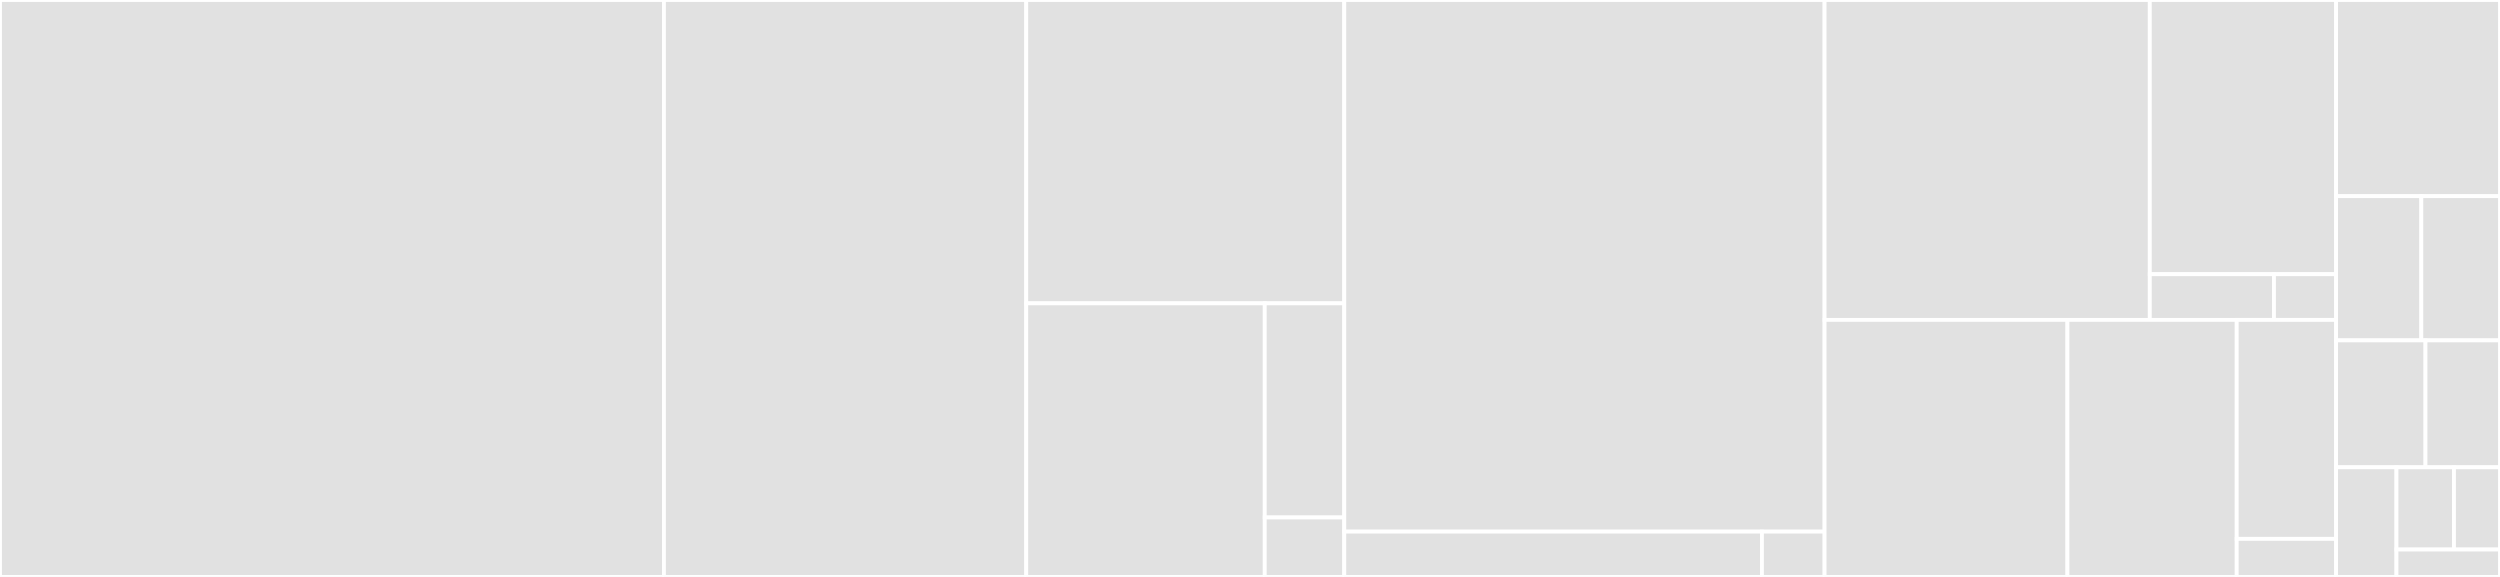 <svg baseProfile="full" width="650" height="150" viewBox="0 0 650 150" version="1.1"
xmlns="http://www.w3.org/2000/svg" xmlns:ev="http://www.w3.org/2001/xml-events"
xmlns:xlink="http://www.w3.org/1999/xlink">

<rect x="0" y="0" width="650" height="150" fill="#333333" stroke="none"/>

<style>rect.s{mask:url(#mask);}</style>
<defs>
  <pattern id="white" width="4" height="4" patternUnits="userSpaceOnUse" patternTransform="rotate(45)">
    <rect width="2" height="2" transform="translate(0,0)" fill="white"></rect>
  </pattern>
  <mask id="mask">
    <rect x="0" y="0" width="100%" height="100%" fill="url(#white)"></rect>
  </mask>
</defs>

<rect x="0" y="0" width="172.623" height="150.0" fill="#e1e1e1" stroke="white" stroke-width="1" class=" tooltipped" data-content="schema/wrappers.py"><title>schema/wrappers.py</title></rect>
<rect x="172.623" y="0" width="94.197" height="150.0" fill="#e1e1e1" stroke="white" stroke-width="1" class=" tooltipped" data-content="schema/api.py"><title>schema/api.py</title></rect>
<rect x="266.82" y="0" width="82.689" height="78.866" fill="#e1e1e1" stroke="white" stroke-width="1" class=" tooltipped" data-content="schema/metadata.py"><title>schema/metadata.py</title></rect>
<rect x="266.82" y="78.866" width="62.016" height="71.134" fill="#e1e1e1" stroke="white" stroke-width="1" class=" tooltipped" data-content="schema/naming.py"><title>schema/naming.py</title></rect>
<rect x="328.836" y="78.866" width="20.672" height="55.67" fill="#e1e1e1" stroke="white" stroke-width="1" class=" tooltipped" data-content="schema/imp.py"><title>schema/imp.py</title></rect>
<rect x="328.836" y="134.536" width="20.672" height="15.464" fill="#e1e1e1" stroke="white" stroke-width="1" class=" tooltipped" data-content="schema/__init__.py"><title>schema/__init__.py</title></rect>
<rect x="349.508" y="0" width="124.885" height="138.225" fill="#e1e1e1" stroke="white" stroke-width="1" class=" tooltipped" data-content="samplegen/samplegen.py"><title>samplegen/samplegen.py</title></rect>
<rect x="349.508" y="138.225" width="108.596" height="11.775" fill="#e1e1e1" stroke="white" stroke-width="1" class=" tooltipped" data-content="samplegen/manifest.py"><title>samplegen/manifest.py</title></rect>
<rect x="458.104" y="138.225" width="16.289" height="11.775" fill="#e1e1e1" stroke="white" stroke-width="1" class=" tooltipped" data-content="samplegen/__init__.py"><title>samplegen/__init__.py</title></rect>
<rect x="474.393" y="0" width="84.556" height="83.173" fill="#e1e1e1" stroke="white" stroke-width="1" class=" tooltipped" data-content="generator/generator.py"><title>generator/generator.py</title></rect>
<rect x="558.949" y="0" width="48.428" height="71.291" fill="#e1e1e1" stroke="white" stroke-width="1" class=" tooltipped" data-content="generator/options.py"><title>generator/options.py</title></rect>
<rect x="558.949" y="71.291" width="32.285" height="11.882" fill="#e1e1e1" stroke="white" stroke-width="1" class=" tooltipped" data-content="generator/formatter.py"><title>generator/formatter.py</title></rect>
<rect x="591.235" y="71.291" width="16.143" height="11.882" fill="#e1e1e1" stroke="white" stroke-width="1" class=" tooltipped" data-content="generator/__init__.py"><title>generator/__init__.py</title></rect>
<rect x="474.393" y="83.173" width="63.143" height="66.827" fill="#e1e1e1" stroke="white" stroke-width="1" class=" tooltipped" data-content="samplegen_utils/types.py"><title>samplegen_utils/types.py</title></rect>
<rect x="537.537" y="83.173" width="44.009" height="66.827" fill="#e1e1e1" stroke="white" stroke-width="1" class=" tooltipped" data-content="samplegen_utils/yaml.py"><title>samplegen_utils/yaml.py</title></rect>
<rect x="581.546" y="83.173" width="25.831" height="56.927" fill="#e1e1e1" stroke="white" stroke-width="1" class=" tooltipped" data-content="samplegen_utils/utils.py"><title>samplegen_utils/utils.py</title></rect>
<rect x="581.546" y="140.1" width="25.831" height="9.9" fill="#e1e1e1" stroke="white" stroke-width="1" class=" tooltipped" data-content="samplegen_utils/__init__.py"><title>samplegen_utils/__init__.py</title></rect>
<rect x="607.377" y="0" width="42.623" height="51" fill="#e1e1e1" stroke="white" stroke-width="1" class=" tooltipped" data-content="utils/lines.py"><title>utils/lines.py</title></rect>
<rect x="607.377" y="51" width="22.164" height="37.5" fill="#e1e1e1" stroke="white" stroke-width="1" class=" tooltipped" data-content="utils/__init__.py"><title>utils/__init__.py</title></rect>
<rect x="629.541" y="51" width="20.459" height="37.5" fill="#e1e1e1" stroke="white" stroke-width="1" class=" tooltipped" data-content="utils/rst.py"><title>utils/rst.py</title></rect>
<rect x="607.377" y="88.5" width="23.249" height="33" fill="#e1e1e1" stroke="white" stroke-width="1" class=" tooltipped" data-content="utils/code.py"><title>utils/code.py</title></rect>
<rect x="630.626" y="88.5" width="19.374" height="33" fill="#e1e1e1" stroke="white" stroke-width="1" class=" tooltipped" data-content="utils/cache.py"><title>utils/cache.py</title></rect>
<rect x="607.377" y="121.5" width="15.703" height="28.5" fill="#e1e1e1" stroke="white" stroke-width="1" class=" tooltipped" data-content="utils/case.py"><title>utils/case.py</title></rect>
<rect x="623.08" y="121.5" width="14.955" height="21.375" fill="#e1e1e1" stroke="white" stroke-width="1" class=" tooltipped" data-content="utils/filename.py"><title>utils/filename.py</title></rect>
<rect x="638.036" y="121.5" width="11.964" height="21.375" fill="#e1e1e1" stroke="white" stroke-width="1" class=" tooltipped" data-content="utils/reserved_names.py"><title>utils/reserved_names.py</title></rect>
<rect x="623.08" y="142.875" width="26.92" height="7.125" fill="#e1e1e1" stroke="white" stroke-width="1" class=" tooltipped" data-content="utils/doc.py"><title>utils/doc.py</title></rect>
</svg>